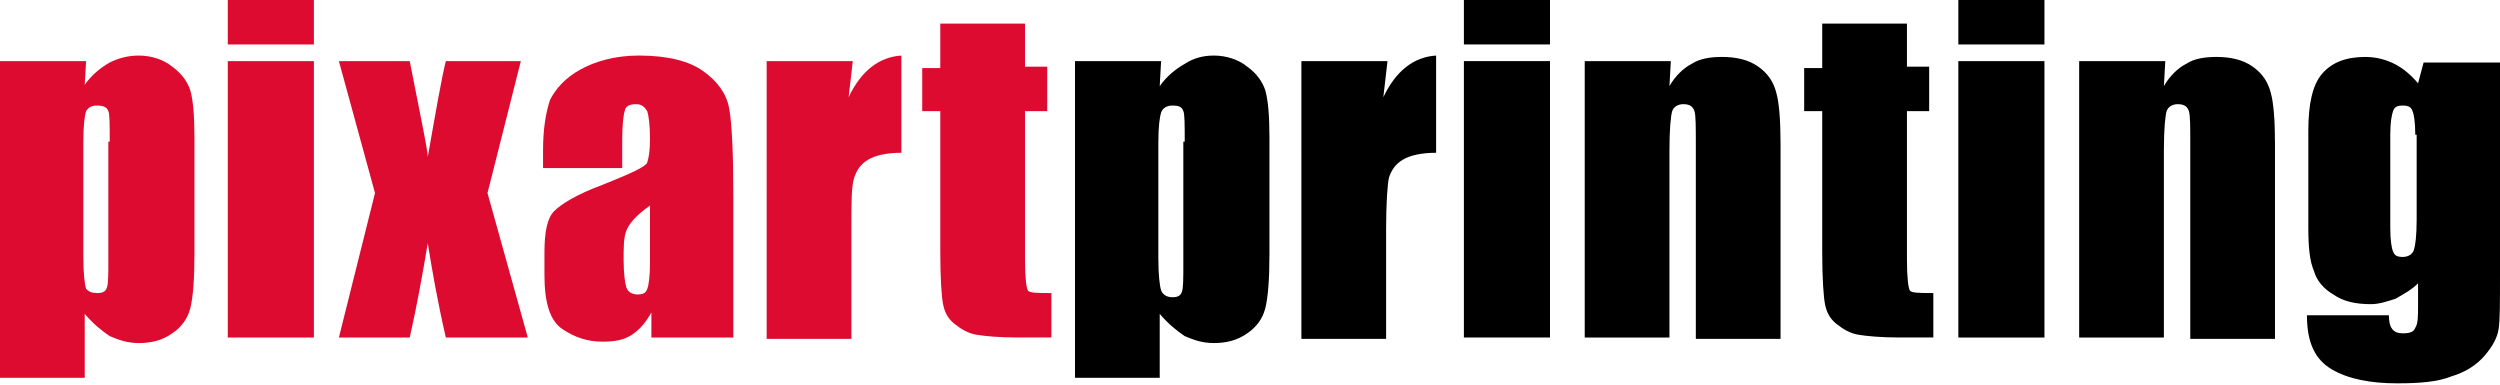 <?xml version="1.0" encoding="utf-8"?>
<!-- Generator: Adobe Illustrator 26.2.1, SVG Export Plug-In . SVG Version: 6.00 Build 0)  -->
<svg version="1.1" id="Livello_1" xmlns="http://www.w3.org/2000/svg" xmlns:xlink="http://www.w3.org/1999/xlink" x="0px" y="0px"
	 viewBox="0 0 180 27.7" style="enable-background:new 0 0 180 27.7;" xml:space="preserve">
<style type="text/css">
	.st0{fill:#DD0B2F;}
	.st1{fill:#FFFFFF;}
</style>
<g>
	<path class="st0" d="M6.2,4.4L6.1,6.1c0.5-0.7,1.1-1.2,1.8-1.6C8.5,4.2,9.2,4,10,4c0.9,0,1.8,0.3,2.4,0.8c0.7,0.5,1.1,1.1,1.3,1.7
		C13.9,7.2,14,8.3,14,9.9v8.4c0,1.8-0.1,3.1-0.3,3.9c-0.2,0.8-0.7,1.4-1.3,1.8c-0.7,0.5-1.5,0.7-2.4,0.7c-0.8,0-1.4-0.2-2.1-0.5
		c-0.6-0.4-1.2-0.9-1.8-1.6v4.6H0V4.4H6.2z M7.9,10.2c0-1.2,0-2-0.1-2.2C7.7,7.7,7.4,7.6,7,7.6C6.6,7.6,6.4,7.7,6.2,8
		c-0.1,0.3-0.2,1-0.2,2.2v8.3c0,1.2,0.1,2,0.2,2.3C6.4,21,6.6,21.1,7,21.1c0.4,0,0.6-0.1,0.7-0.4c0.1-0.3,0.1-0.9,0.1-2V10.2z"/>
	<path class="st0" d="M22.6,0v3.2h-6.2V0H22.6z M22.6,4.4v19.9h-6.2V4.4H22.6z"/>
	<path class="st0" d="M37.5,4.4l-2.4,9.5L38,24.3h-5.9c-0.6-2.6-1-4.9-1.3-6.8c-0.4,2.4-0.8,4.6-1.3,6.8h-5.1L27,13.9l-2.6-9.5h5.1
		c0.8,4.1,1.3,6.4,1.3,6.9c0.6-3.4,1-5.7,1.3-6.9H37.5z"/>
	<path class="st0" d="M44.8,12.1h-5.7v-1.3c0-1.5,0.2-2.7,0.5-3.6C40,6.4,40.7,5.6,41.8,5c1.1-0.6,2.5-1,4.2-1
		c2.1,0,3.6,0.4,4.6,1.1c1,0.7,1.7,1.6,1.9,2.7c0.2,1.1,0.3,3.2,0.3,6.5v10h-5.9v-1.8c-0.4,0.7-0.8,1.2-1.4,1.6
		c-0.6,0.4-1.3,0.5-2.1,0.5c-1.1,0-2-0.3-2.9-0.9c-0.9-0.6-1.3-1.9-1.3-3.9v-1.6c0-1.5,0.2-2.5,0.7-3c0.5-0.5,1.6-1.2,3.5-1.9
		c2-0.8,3.1-1.3,3.2-1.6c0.1-0.3,0.2-0.8,0.2-1.7c0-1-0.1-1.7-0.2-2c-0.2-0.3-0.4-0.5-0.8-0.5c-0.4,0-0.7,0.1-0.8,0.4
		c-0.1,0.3-0.2,1-0.2,2.1V12.1z M46.8,14.8c-1,0.7-1.5,1.3-1.7,1.8c-0.2,0.5-0.2,1.2-0.2,2.1c0,1,0.1,1.7,0.2,2
		c0.1,0.3,0.4,0.5,0.8,0.5c0.4,0,0.6-0.1,0.7-0.4c0.1-0.2,0.2-0.9,0.2-1.9V14.8z"/>
	<path class="st0" d="M61.4,4.4L61.1,7c0.9-1.9,2.2-2.9,3.8-3v7c-1.1,0-1.9,0.2-2.4,0.5c-0.5,0.3-0.8,0.7-1,1.3s-0.2,1.8-0.2,3.7
		v7.9h-6.1V4.4H61.4z"/>
	<path class="st0" d="M73.8,1.7v3.1h1.6V8h-1.6v10.7c0,1.3,0.1,2,0.2,2.2c0.1,0.2,0.7,0.2,1.7,0.2v3.2h-2.4c-1.4,0-2.4-0.1-3-0.2
		c-0.6-0.1-1.1-0.4-1.6-0.8c-0.5-0.4-0.7-0.9-0.8-1.4c-0.1-0.5-0.2-1.8-0.2-3.8V8h-1.3V4.9h1.3V1.7H73.8z"/>
	<path d="M83.6,4.4l-0.1,1.8c0.5-0.7,1.1-1.2,1.8-1.6C85.9,4.2,86.6,4,87.4,4c0.9,0,1.8,0.3,2.4,0.8c0.7,0.5,1.1,1.1,1.3,1.7
		c0.2,0.7,0.3,1.8,0.3,3.4v8.4c0,1.8-0.1,3.1-0.3,3.9c-0.2,0.8-0.7,1.4-1.3,1.8c-0.7,0.5-1.5,0.7-2.4,0.7c-0.8,0-1.4-0.2-2.1-0.5
		c-0.6-0.4-1.2-0.9-1.8-1.6v4.6h-6.1V4.4H83.6z M85.3,10.2c0-1.2,0-2-0.1-2.2c-0.1-0.3-0.3-0.4-0.8-0.4c-0.4,0-0.7,0.2-0.8,0.5
		c-0.1,0.3-0.2,1-0.2,2.2v8.3c0,1.2,0.1,2,0.2,2.3c0.1,0.3,0.4,0.5,0.8,0.5c0.4,0,0.6-0.1,0.7-0.4c0.1-0.3,0.1-0.9,0.1-2V10.2z"/>
	<path d="M99.9,4.4L99.6,7c0.9-1.9,2.2-2.9,3.8-3v7c-1.1,0-1.9,0.2-2.4,0.5c-0.5,0.3-0.8,0.7-1,1.3c-0.1,0.5-0.2,1.8-0.2,3.7v7.9
		h-6.1V4.4H99.9z"/>
	<path d="M111.6,0v3.2h-6.2V0H111.6z M111.6,4.4v19.9h-6.2V4.4H111.6z"/>
	<path d="M120.3,4.4l-0.1,1.8c0.4-0.7,1-1.3,1.6-1.6c0.6-0.4,1.4-0.5,2.2-0.5c1,0,1.9,0.2,2.6,0.7c0.7,0.5,1.1,1.1,1.3,1.9
		c0.2,0.7,0.3,2,0.3,3.7v14h-6.1V10.5c0-1.4,0-2.2-0.1-2.5c-0.1-0.3-0.3-0.5-0.8-0.5c-0.4,0-0.7,0.2-0.8,0.5
		c-0.1,0.3-0.2,1.3-0.2,2.8v13.5h-6.1V4.4H120.3z"/>
	<path d="M137.3,1.7v3.1h1.6V8h-1.6v10.7c0,1.3,0.1,2,0.2,2.2c0.1,0.2,0.7,0.2,1.7,0.2v3.2h-2.4c-1.4,0-2.4-0.1-3-0.2
		c-0.6-0.1-1.1-0.4-1.6-0.8c-0.5-0.4-0.7-0.9-0.8-1.4c-0.1-0.5-0.2-1.8-0.2-3.8V8h-1.3V4.9h1.3V1.7H137.3z"/>
	<path d="M147.2,0v3.2h-6.2V0H147.2z M147.2,4.4v19.9h-6.2V4.4H147.2z"/>
	<path d="M155.9,4.4l-0.1,1.8c0.4-0.7,1-1.3,1.6-1.6c0.6-0.4,1.4-0.5,2.2-0.5c1,0,1.9,0.2,2.6,0.7c0.7,0.5,1.1,1.1,1.3,1.9
		c0.2,0.7,0.3,2,0.3,3.7v14h-6.1V10.5c0-1.4,0-2.2-0.1-2.5c-0.1-0.3-0.3-0.5-0.8-0.5c-0.4,0-0.7,0.2-0.8,0.5
		c-0.1,0.3-0.2,1.3-0.2,2.8v13.5h-6.1V4.4H155.9z"/>
	<path d="M180,4.4v15.3c0,2.1,0,3.4-0.1,4c-0.1,0.6-0.4,1.2-1,1.9c-0.6,0.7-1.4,1.2-2.4,1.5c-1,0.4-2.3,0.5-3.9,0.5
		c-1.9,0-3.5-0.3-4.7-1c-1.2-0.7-1.8-1.9-1.8-3.9h5.9c0,0.9,0.3,1.3,1,1.3c0.5,0,0.8-0.1,0.9-0.4c0.2-0.3,0.2-0.8,0.2-1.7v-1.5
		c-0.5,0.5-1.1,0.8-1.6,1.1c-0.6,0.2-1.2,0.4-1.8,0.4c-1.1,0-2-0.2-2.7-0.7c-0.7-0.4-1.2-1-1.4-1.7c-0.3-0.7-0.4-1.7-0.4-3.1V9.4
		c0-1.9,0.3-3.3,1-4.1c0.7-0.8,1.7-1.2,3.1-1.2c0.8,0,1.5,0.2,2.1,0.5c0.6,0.3,1.2,0.8,1.7,1.4l0.4-1.5H180z M173.9,9.7
		c0-0.9-0.1-1.5-0.2-1.7c-0.1-0.3-0.3-0.4-0.7-0.4c-0.4,0-0.6,0.1-0.7,0.4c-0.1,0.3-0.2,0.8-0.2,1.7v6.7c0,0.9,0.1,1.5,0.2,1.7
		c0.1,0.3,0.3,0.4,0.7,0.4c0.4,0,0.7-0.2,0.8-0.5c0.1-0.3,0.2-1,0.2-2.2V9.7z"/>
</g>
</svg>
